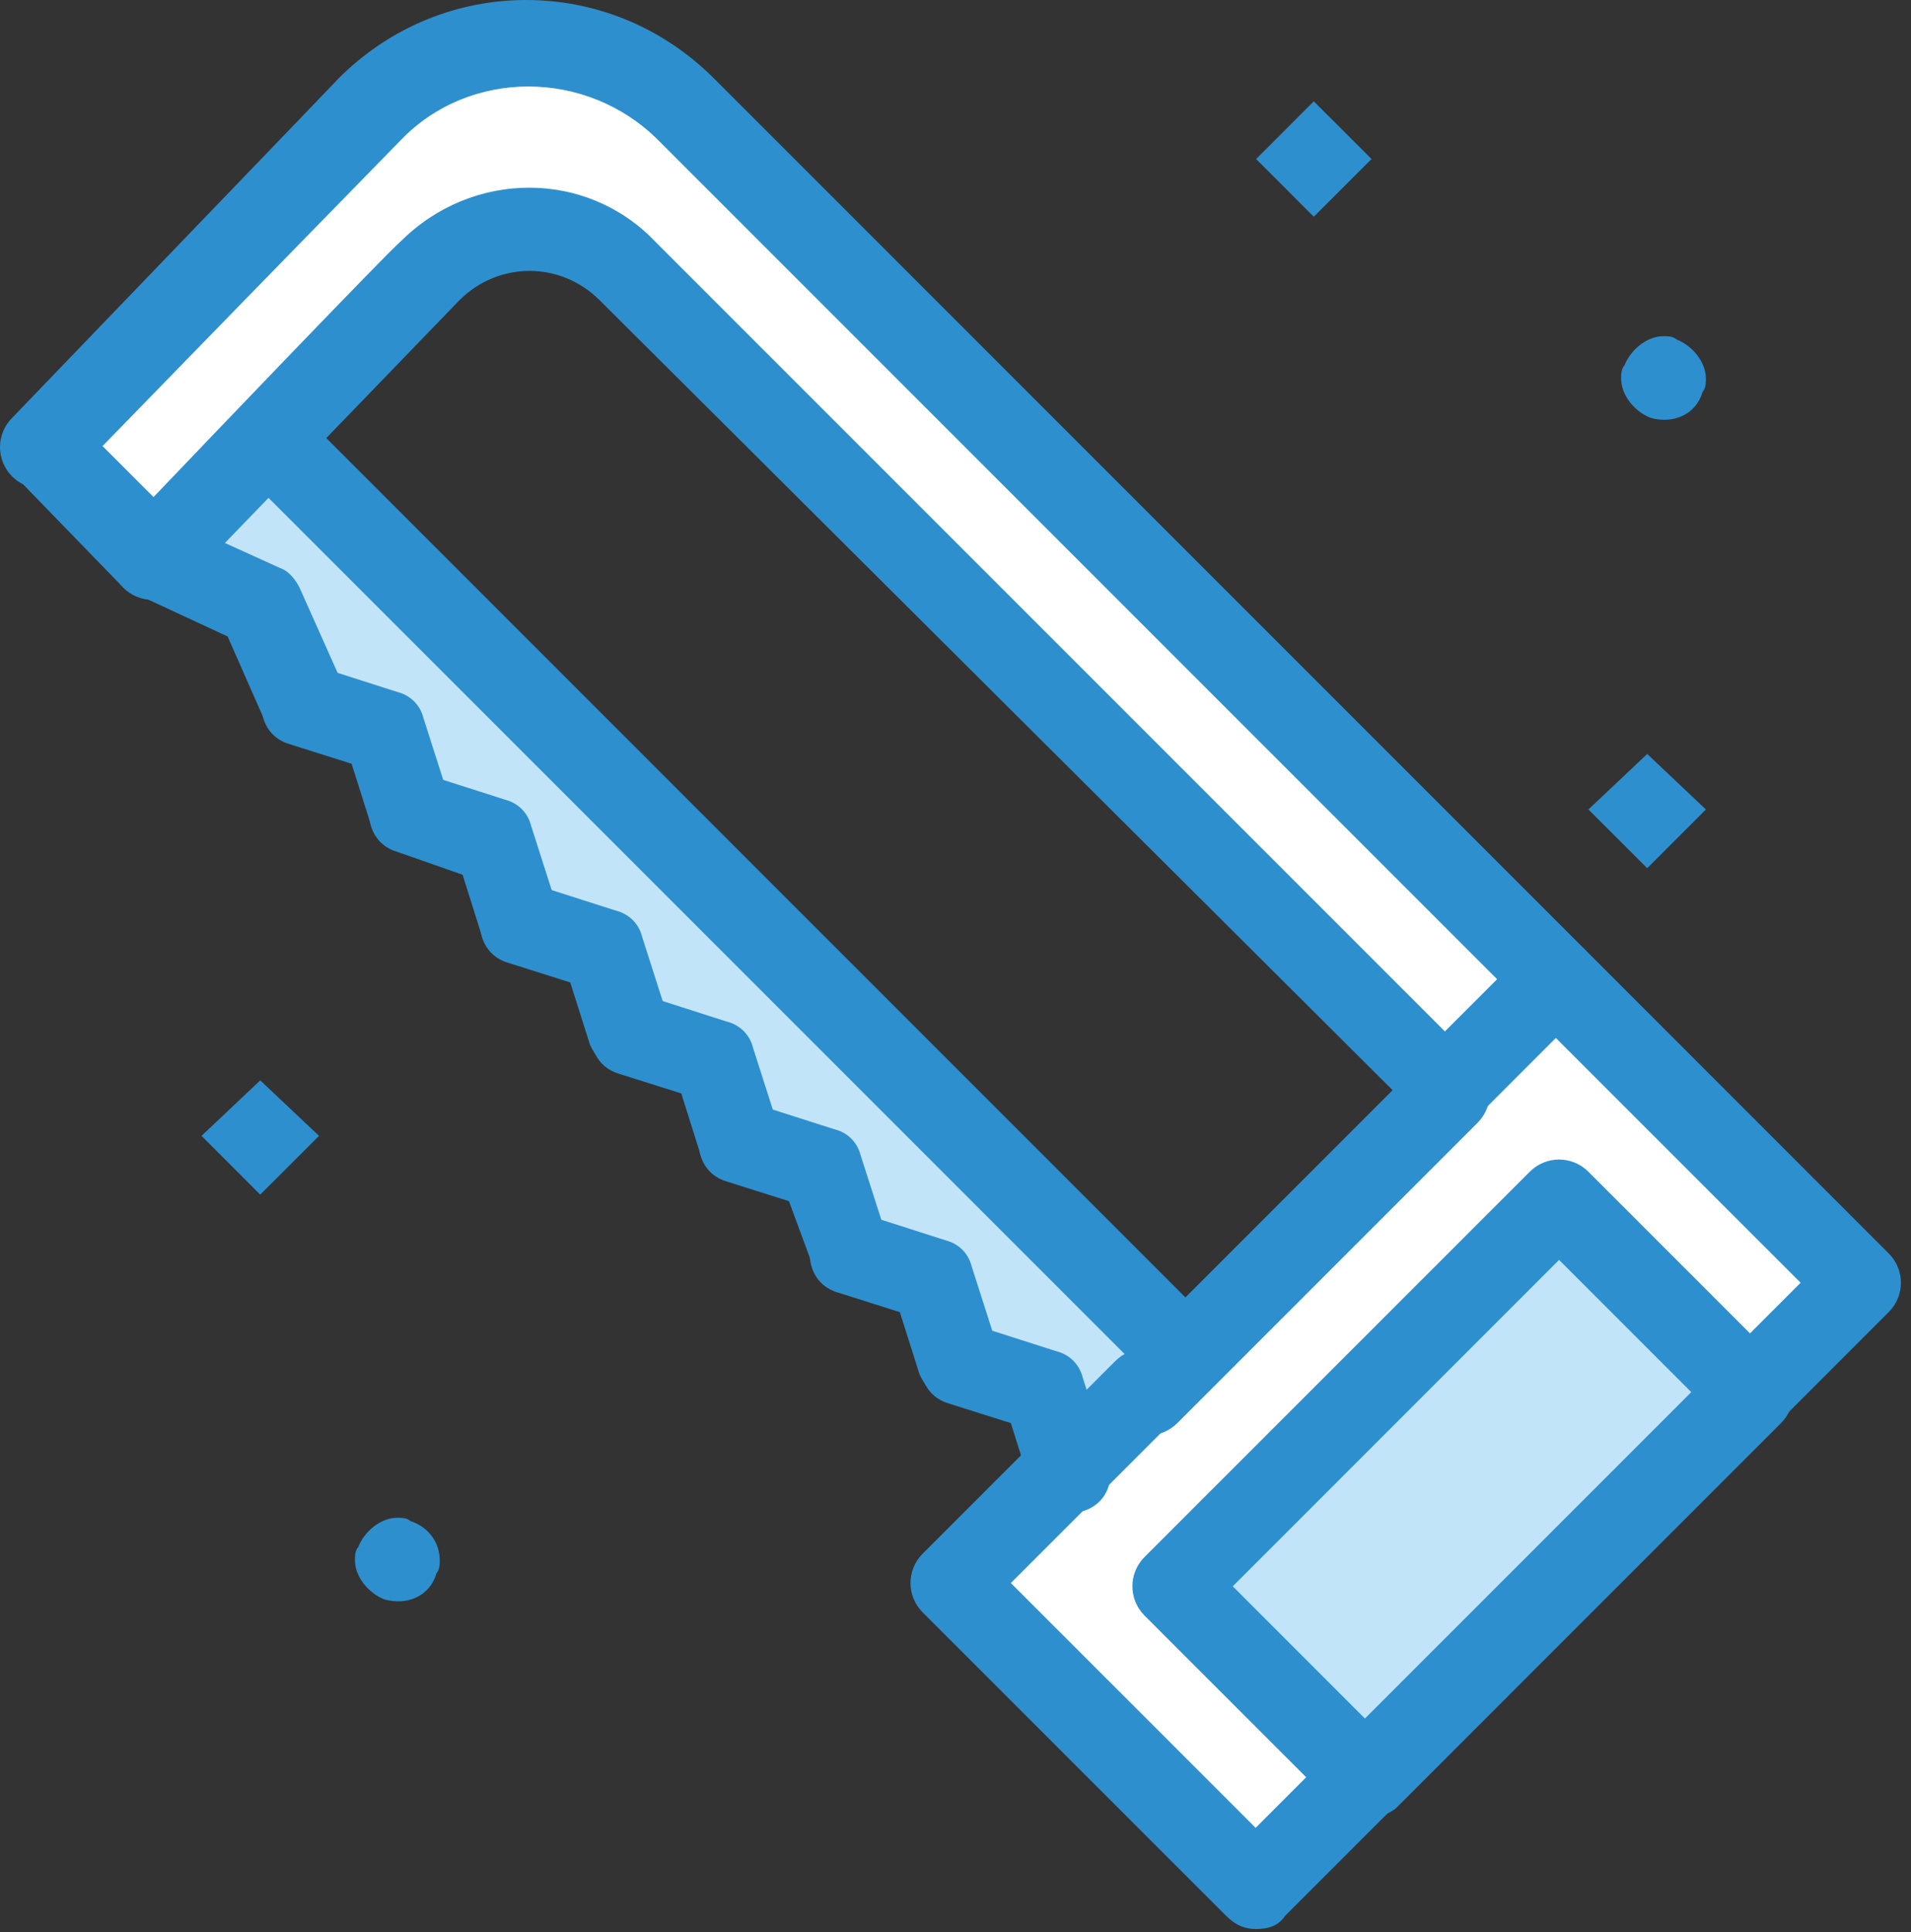 <?xml version="1.0" encoding="UTF-8" standalone="no"?><!DOCTYPE svg PUBLIC "-//W3C//DTD SVG 1.1//EN" "http://www.w3.org/Graphics/SVG/1.1/DTD/svg11.dtd"><svg width="100%" height="100%" viewBox="0 0 183 185" version="1.1" xmlns="http://www.w3.org/2000/svg" xmlns:xlink="http://www.w3.org/1999/xlink" xml:space="preserve" xmlns:serif="http://www.serif.com/" style="fill-rule:evenodd;clip-rule:evenodd;stroke-linejoin:round;stroke-miterlimit:2;"><rect x="0" y="0" width="183" height="185" fill="#333333" stroke="none"/><g><path d="M149.3,94.064l-10.62,10.626l-78.44,-78.752c-5.32,-5.312 -13.75,-5.312 -19.07,-0c-0.31,0.313 -26.56,27.501 -26.56,27.501l-10.62,-10.625l31.25,-32.501c8.43,-8.438 21.87,-8.438 30.31,-0l83.75,83.751Z" style="fill:#fff;fill-rule:nonzero;"/><path d="M149.3,94.064c-65,65.001 50.94,-50.938 -57.81,57.814l29.06,29.063c2.5,-2.5 53.44,-53.438 57.81,-57.814l-29.06,-29.063Z" style="fill:#fff;fill-rule:nonzero;"/><path d="M167.74,133.44l-36.88,36.876l-18.43,-18.438l36.87,-36.876l18.44,18.438Z" style="fill:#c2e4f8;fill-rule:nonzero;"/><path d="M113.36,130.003c-15,14.999 -9.68,9.687 -10.94,10.937l-2.81,-7.813l-7.81,-2.5l-2.5,-7.812l-7.81,-2.501l-2.82,-8.437l-7.81,-2.499l-2.5,-7.814l-8.12,-2.812l-2.5,-7.812l-7.82,-2.501l-2.5,-7.812l-7.81,-2.5l-2.5,-7.814l-8.43,-3.124l-3.76,-9.062l-10.31,-4.688l10.94,-11.251c2.81,2.813 82.81,82.814 87.81,87.815Z" style="fill:#c2e4f8;fill-rule:nonzero;"/><path d="M163.36,77.502l-5.62,5.624l-5.63,-5.624l5.63,-5.314l5.62,5.314Z" style="fill:#2e8fce;fill-rule:nonzero;"/><path d="M163.36,36.251c0,0.312 0,0.938 -0.31,1.249c-0.62,2.188 -2.81,3.126 -5,2.501c-1.56,-0.626 -2.81,-2.188 -2.81,-3.75c-0,-0.313 -0,-0.937 0.31,-1.25c0.63,-1.562 2.19,-2.813 3.75,-2.813c0.31,-0 0.94,-0 1.25,0.313c1.56,0.624 2.81,2.188 2.81,3.75Z" style="fill:#2e8fce;fill-rule:nonzero;"/><path d="M120.29,15.225l5.52,-5.523l5.53,5.523l-5.53,5.525l-5.52,-5.525Z" style="fill:#2e8fce;fill-rule:nonzero;"/><path d="M42.11,149.378c0,0.312 0,0.938 -0.31,1.249c-0.63,2.189 -2.81,3.126 -5,2.502c-1.56,-0.626 -2.81,-2.189 -2.81,-3.751c-0,-0.313 -0,-0.937 0.31,-1.25c0.62,-1.562 2.19,-2.813 3.75,-2.813c0.31,0 0.94,0 1.25,0.313c1.87,0.625 2.81,2.187 2.81,3.75Z" style="fill:#2e8fce;fill-rule:nonzero;"/><path d="M30.55,108.752l-5.63,5.625l-5.62,-5.625l5.62,-5.313l5.63,5.313Z" style="fill:#2e8fce;fill-rule:nonzero;"/><path d="M120.24,184.691c-0.94,0 -1.88,-0.313 -2.81,-1.25l-29.07,-29.063c-1.56,-1.562 -1.56,-4.062 0,-5.626l18.44,-18.438c1.56,-1.562 4.06,-1.562 5.63,-0c1.56,1.564 1.56,4.063 -0,5.626l-15.63,15.625l23.44,23.437l52.19,-52.187l-23.44,-23.437l-7.81,7.812c-1.57,1.562 -4.07,1.562 -5.63,0c-1.56,-1.562 -1.56,-4.064 -0,-5.626l10.63,-10.624c1.56,-1.564 4.06,-1.564 5.62,0l29.06,29.062c1.57,1.563 1.57,4.062 0,5.626l-57.81,57.813c-0.62,0.937 -1.56,1.25 -2.81,1.25Z" style="fill:#2e8fce;fill-rule:nonzero;"/><path d="M118.05,151.878l12.81,12.813l31.25,-31.251l-12.81,-12.813l-31.25,31.251Zm10,21.249l-18.44,-18.436c-1.56,-1.562 -1.56,-4.064 0,-5.626l36.88,-36.876c1.56,-1.562 4.06,-1.562 5.62,-0l18.44,18.438c1.56,1.562 1.56,4.063 -0,5.626l-36.87,36.874c-1.57,1.251 -4.07,1.251 -5.63,-0Z" style="fill:#2e8fce;fill-rule:nonzero;"/><path d="M146.49,96.877l-83.44,-83.439c-6.87,-6.876 -18.12,-6.876 -24.69,-0c-27.81,28.439 -31.25,32.187 -31.56,32.187c-1.56,1.564 -4.06,1.564 -5.63,0c-1.56,-1.562 -1.56,-4.061 -0,-5.624c32.19,-33.439 31.26,-32.501 31.26,-32.501c9.99,-10 25.93,-10 35.93,0l83.44,83.44c1.56,1.562 1.56,4.061 -0,5.625c-1.25,1.562 -3.75,1.562 -5.31,0.312Z" style="fill:#2e8fce;fill-rule:nonzero;"/><path d="M107.11,136.253c-1.56,-1.563 -1.56,-4.064 0,-5.626l26.25,-26.25l-75.93,-75.626c-3.76,-3.751 -9.69,-3.751 -13.44,-0l-26.57,27.5c-1.56,1.563 -4.06,1.563 -5.62,-0c-1.56,-1.562 -1.56,-4.063 -0,-5.625c26.56,-27.812 26.56,-27.501 26.56,-27.501c6.88,-6.874 17.82,-6.874 24.38,0l78.75,78.752c1.56,1.562 1.56,4.062 -0,5.626l-28.75,28.75c-1.57,1.562 -4.06,1.562 -5.63,0Z" style="fill:#2e8fce;fill-rule:nonzero;"/><path d="M11.8,56.251l-10.31,-10.626c-1.57,-1.562 -1.57,-4.061 -0,-5.624c1.56,-1.563 4.06,-1.563 5.62,-0l10.63,10.625c1.56,1.562 1.56,4.063 -0,5.625c-1.88,1.563 -4.38,1.563 -5.94,-0Z" style="fill:#2e8fce;fill-rule:nonzero;"/><path d="M25.24,68.751l-3.44,-7.812l-8.75,-4.063c-1.88,-0.938 -2.81,-3.124 -1.88,-5.312c0.94,-1.875 3.13,-2.813 5.31,-1.875l10.32,4.687c0.94,0.313 1.56,1.251 1.88,1.875l4.05,9.063c0.94,1.875 -0,4.375 -2.18,4.999c-2.19,1.251 -4.38,0.626 -5.31,-1.562Z" style="fill:#2e8fce;fill-rule:nonzero;"/><path d="M35.55,79.064l-1.88,-5.938l-5.93,-1.875c-2.19,-0.625 -3.13,-2.811 -2.5,-4.999c0.62,-2.189 2.81,-3.126 5,-2.5l7.81,2.5c1.25,0.313 2.19,1.249 2.5,2.499l2.5,7.812c0.62,2.188 -0.31,4.377 -2.5,5.001c-2.19,0.625 -4.37,-0.624 -5,-2.5Z" style="fill:#2e8fce;fill-rule:nonzero;"/><path d="M46.17,89.689l-1.87,-5.937l-6.25,-2.188c-2.19,-0.624 -3.13,-2.813 -2.5,-5.001c0.63,-2.186 2.81,-3.124 5,-2.499l7.81,2.499c1.25,0.313 2.19,1.251 2.5,2.501l2.5,7.812c0.63,2.189 -0.31,4.375 -2.5,5.001c-1.87,0.938 -4.06,-0.313 -4.69,-2.188Z" style="fill:#2e8fce;fill-rule:nonzero;"/><path d="M56.49,100.002l-1.88,-5.938l-5.93,-1.875c-2.19,-0.625 -3.13,-2.813 -2.51,-5c0.63,-2.188 2.82,-3.125 5,-2.499l7.82,2.499c1.25,0.313 2.19,1.25 2.5,2.5l2.5,7.814c0.62,2.186 -0.31,4.374 -2.5,4.999c-1.88,0.624 -4.06,-0.312 -5,-2.5Z" style="fill:#2e8fce;fill-rule:nonzero;"/><path d="M67.11,110.627l-1.87,-5.937l-5.94,-1.875c-2.19,-0.625 -3.12,-2.813 -2.5,-5.001c0.63,-2.187 2.81,-3.124 5,-2.5l7.81,2.5c1.25,0.313 2.19,1.251 2.5,2.5l2.5,7.813c0.63,2.187 -0.31,4.375 -2.5,5c-2.19,0.626 -4.37,-0.625 -5,-2.5Z" style="fill:#2e8fce;fill-rule:nonzero;"/><path d="M77.74,120.94l-2.19,-5.938l-5.94,-1.875c-2.19,-0.625 -3.12,-2.813 -2.5,-5c0.63,-2.188 2.81,-3.125 5,-2.499l7.82,2.499c1.25,0.312 2.18,1.251 2.49,2.5l2.51,7.813c0.62,2.187 -0.32,4.375 -2.51,5c-1.87,0.937 -4.06,-0.313 -4.68,-2.5Z" style="fill:#2e8fce;fill-rule:nonzero;"/><path d="M88.05,131.565l-1.88,-5.937l-5.93,-1.875c-2.19,-0.626 -3.13,-2.813 -2.5,-5.001c0.62,-2.187 2.81,-3.124 5,-2.5l7.81,2.5c1.25,0.313 2.19,1.25 2.5,2.501l2.5,7.812c0.63,2.188 -0.31,4.375 -2.5,4.999c-1.88,0.626 -4.06,-0.311 -5,-2.499Z" style="fill:#2e8fce;fill-rule:nonzero;"/><path d="M98.67,142.189l-1.87,-5.936l-5.94,-1.876c-2.18,-0.624 -3.12,-2.812 -2.5,-4.999c0.63,-2.188 2.81,-3.126 5,-2.501l7.82,2.501c1.24,0.312 2.18,1.249 2.5,2.5l2.5,7.812c0.62,2.188 -0.32,4.375 -2.5,5.001c-2.19,0.624 -4.38,-0.626 -5.01,-2.502Z" style="fill:#2e8fce;fill-rule:nonzero;"/><path d="M108.68,130.627l-85.63,-85.626c-1.56,-1.562 -1.56,-4.062 -0,-5.626c1.56,-1.562 4.06,-1.562 5.63,-0l85.62,85.627c1.56,1.563 1.56,4.063 -0,5.625c-1.87,1.562 -4.06,1.562 -5.62,-0Z" style="fill:#2e8fce;fill-rule:nonzero;"/></g></svg>